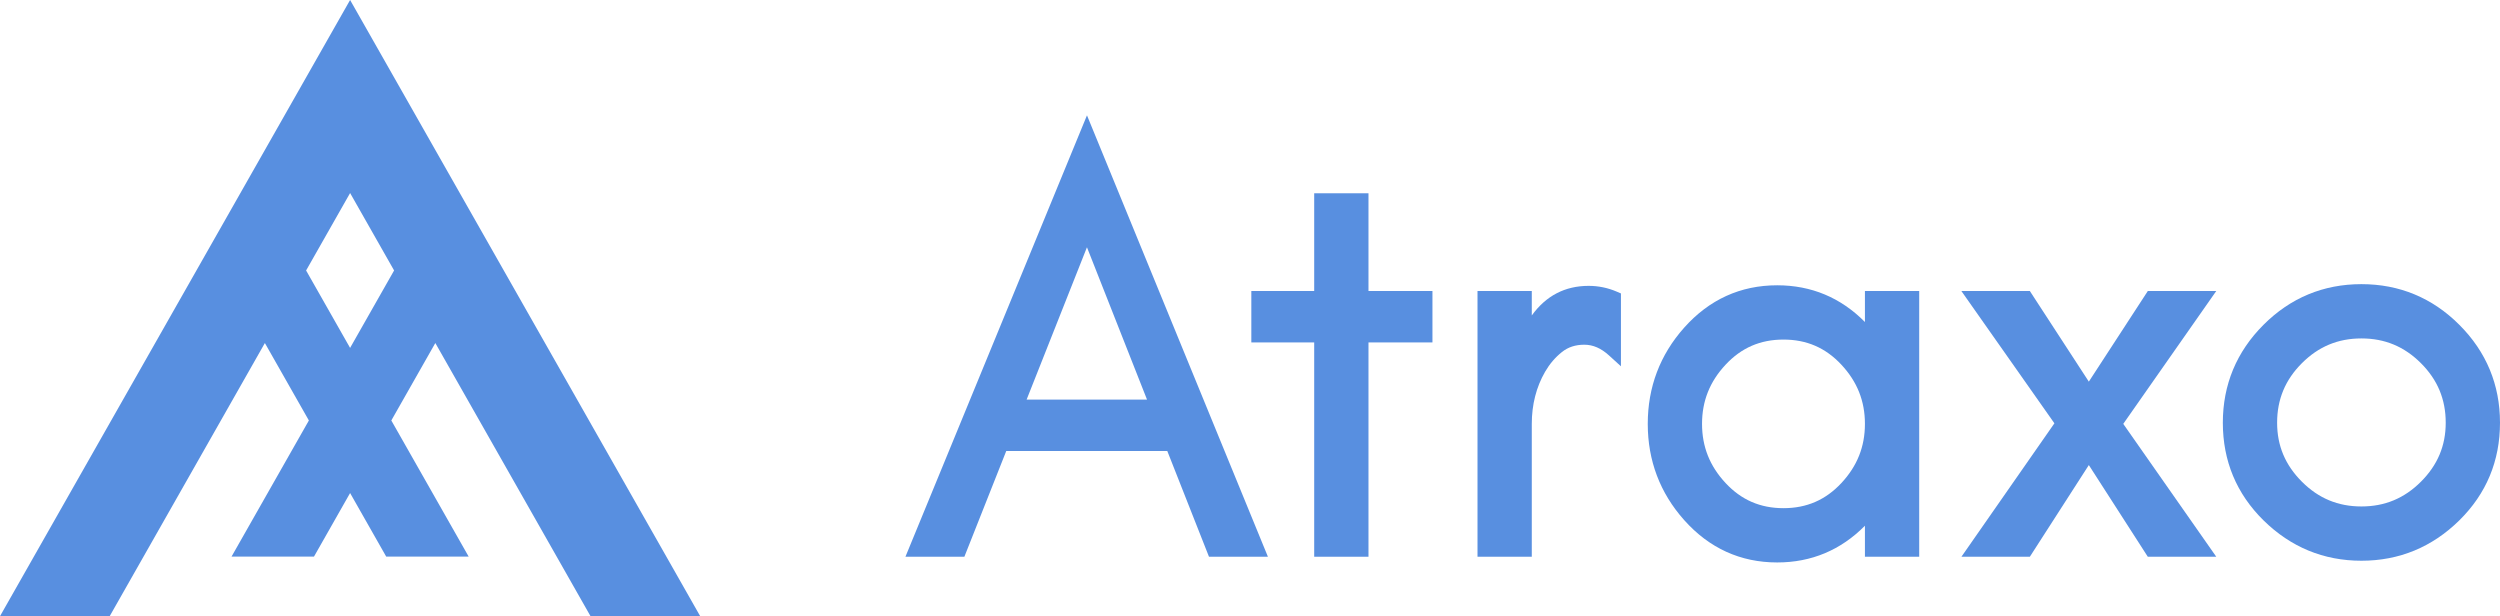 <?xml version="1.0" encoding="UTF-8" standalone="no"?><!-- Generator: Gravit.io --><svg xmlns="http://www.w3.org/2000/svg" xmlns:xlink="http://www.w3.org/1999/xlink" style="isolation:isolate" viewBox="802 422 1152 283.944" width="1152pt" height="283.944pt"><defs><clipPath id="_clipPath_8FPgEx41zV0soOk8CrvjelBAia9gGpTu"><rect x="802" y="422" width="1152" height="283.944"/></clipPath></defs><g clip-path="url(#_clipPath_8FPgEx41zV0soOk8CrvjelBAia9gGpTu)"><g><g><path d=" M 1275.066 606.131 L 1302.869 535.939 L 1330.544 606.131 L 1275.066 606.131 Z  M 1219.226 678.544 L 1246.384 678.544 L 1265.678 629.826 L 1339.888 629.826 L 1359.098 678.544 L 1386.254 678.544 L 1302.88 475.146 L 1219.226 678.544 Z " fill="rgb(88,143,224)"/></g><g><path d=" M 1432.595 511.063 L 1407.583 511.063 L 1407.583 556.095 L 1378.616 556.095 L 1378.616 579.79 L 1407.583 579.79 L 1407.583 678.543 L 1432.595 678.543 L 1432.595 579.79 L 1462.072 579.79 L 1462.072 556.095 L 1432.595 556.095 L 1432.595 511.063 Z " fill="rgb(88,143,224)"/></g><g><clipPath id="_clipPath_DmuA69n9oirvCTNS3ewMrk8KqwmwIdl7"><path d=" M 802 422 L 1954 422 L 1954 705.944 L 802 705.944 L 802 422 Z " fill="rgb(255,255,255)"/></clipPath><g clip-path="url(#_clipPath_DmuA69n9oirvCTNS3ewMrk8KqwmwIdl7)"><g><g><path d=" M 1534.052 553.725 C 1523.156 553.725 1514.377 558.303 1507.847 567.363 L 1507.847 556.095 L 1482.835 556.095 L 1482.835 678.543 L 1507.847 678.543 L 1507.847 617.319 C 1507.847 608.43 1509.913 600.346 1513.988 593.29 C 1516.057 589.713 1518.667 586.659 1521.747 584.21 C 1524.596 581.945 1527.969 580.843 1532.052 580.843 C 1536.055 580.843 1539.776 582.459 1543.427 585.781 L 1548.928 590.787 L 1548.928 557.215 L 1546.936 556.362 C 1542.855 554.611 1538.52 553.725 1534.052 553.725 Z " fill="rgb(88,143,224)"/></g><g><path d=" M 1650.523 644.572 C 1643.254 652.374 1634.522 656.166 1623.829 656.166 C 1613.137 656.166 1604.403 652.374 1597.135 644.572 C 1589.842 636.748 1586.299 627.832 1586.299 617.32 C 1586.299 606.806 1589.842 597.89 1597.135 590.067 C 1604.403 582.267 1613.137 578.474 1623.829 578.474 C 1634.522 578.474 1643.254 582.267 1650.523 590.067 C 1657.815 597.89 1661.359 606.806 1661.359 617.32 C 1661.359 627.832 1657.815 636.748 1650.523 644.572 Z  M 1661.359 570.383 C 1650.247 559.151 1636.663 553.462 1620.933 553.462 C 1604.023 553.462 1589.595 560.035 1578.053 572.998 C 1566.929 585.488 1561.287 600.4 1561.287 617.32 C 1561.287 634.236 1566.929 649.15 1578.053 661.642 C 1589.598 674.604 1604.025 681.178 1620.933 681.178 C 1636.662 681.178 1650.245 675.488 1661.359 664.256 L 1661.359 678.544 L 1686.37 678.544 L 1686.37 556.096 L 1661.359 556.096 L 1661.359 570.383 Z " fill="rgb(88,143,224)"/></g><g><path d=" M 1791.717 556.096 L 1764.533 597.861 L 1737.349 556.096 L 1705.795 556.096 L 1748.668 617.065 L 1705.828 678.544 L 1737.36 678.544 L 1764.533 636.303 L 1791.705 678.544 L 1823.253 678.544 L 1780.399 617.32 L 1823.253 556.096 L 1791.717 556.096 Z " fill="rgb(88,143,224)"/></g><g><path d=" M 1917.575 643.963 C 1909.894 651.643 1900.922 655.376 1890.142 655.376 C 1879.362 655.376 1870.389 651.643 1862.71 643.963 C 1855.029 636.28 1851.295 627.392 1851.295 616.794 C 1851.295 606.014 1855.029 597.042 1862.71 589.36 C 1870.387 581.68 1879.361 577.946 1890.142 577.946 C 1900.923 577.946 1909.895 581.68 1917.575 589.36 C 1925.255 597.042 1928.989 606.014 1928.989 616.794 C 1928.989 627.392 1925.255 636.28 1917.575 643.963 Z  M 1935.261 571.674 C 1922.826 559.239 1907.646 552.935 1890.142 552.935 C 1872.638 552.935 1857.457 559.239 1845.023 571.674 C 1832.589 584.107 1826.283 599.288 1826.283 616.794 C 1826.283 634.406 1832.595 649.547 1845.043 661.799 C 1857.577 674.134 1872.75 680.387 1890.142 680.387 C 1907.534 680.387 1922.707 674.134 1935.241 661.799 L 1935.243 661.799 C 1947.689 649.547 1953.999 634.406 1953.999 616.794 C 1953.999 599.288 1947.695 584.107 1935.261 571.674 Z " fill="rgb(88,143,224)"/></g><g><path d=" M 983.6 546.632 L 963.323 582.32 L 943.051 546.639 L 963.328 510.951 L 983.6 546.632 Z  M 808.166 695.092 L 802 705.943 L 852.539 705.943 L 924.054 580.074 L 944.327 615.755 L 908.683 678.492 L 946.676 678.492 L 963.323 649.191 L 979.971 678.492 L 1017.966 678.492 L 982.32 615.756 L 1002.598 580.067 L 1074.116 705.943 L 1124.656 705.943 L 963.327 421.999 L 808.166 695.092 Z " fill="rgb(88,143,224)"/></g></g></g></g></g></g></svg>